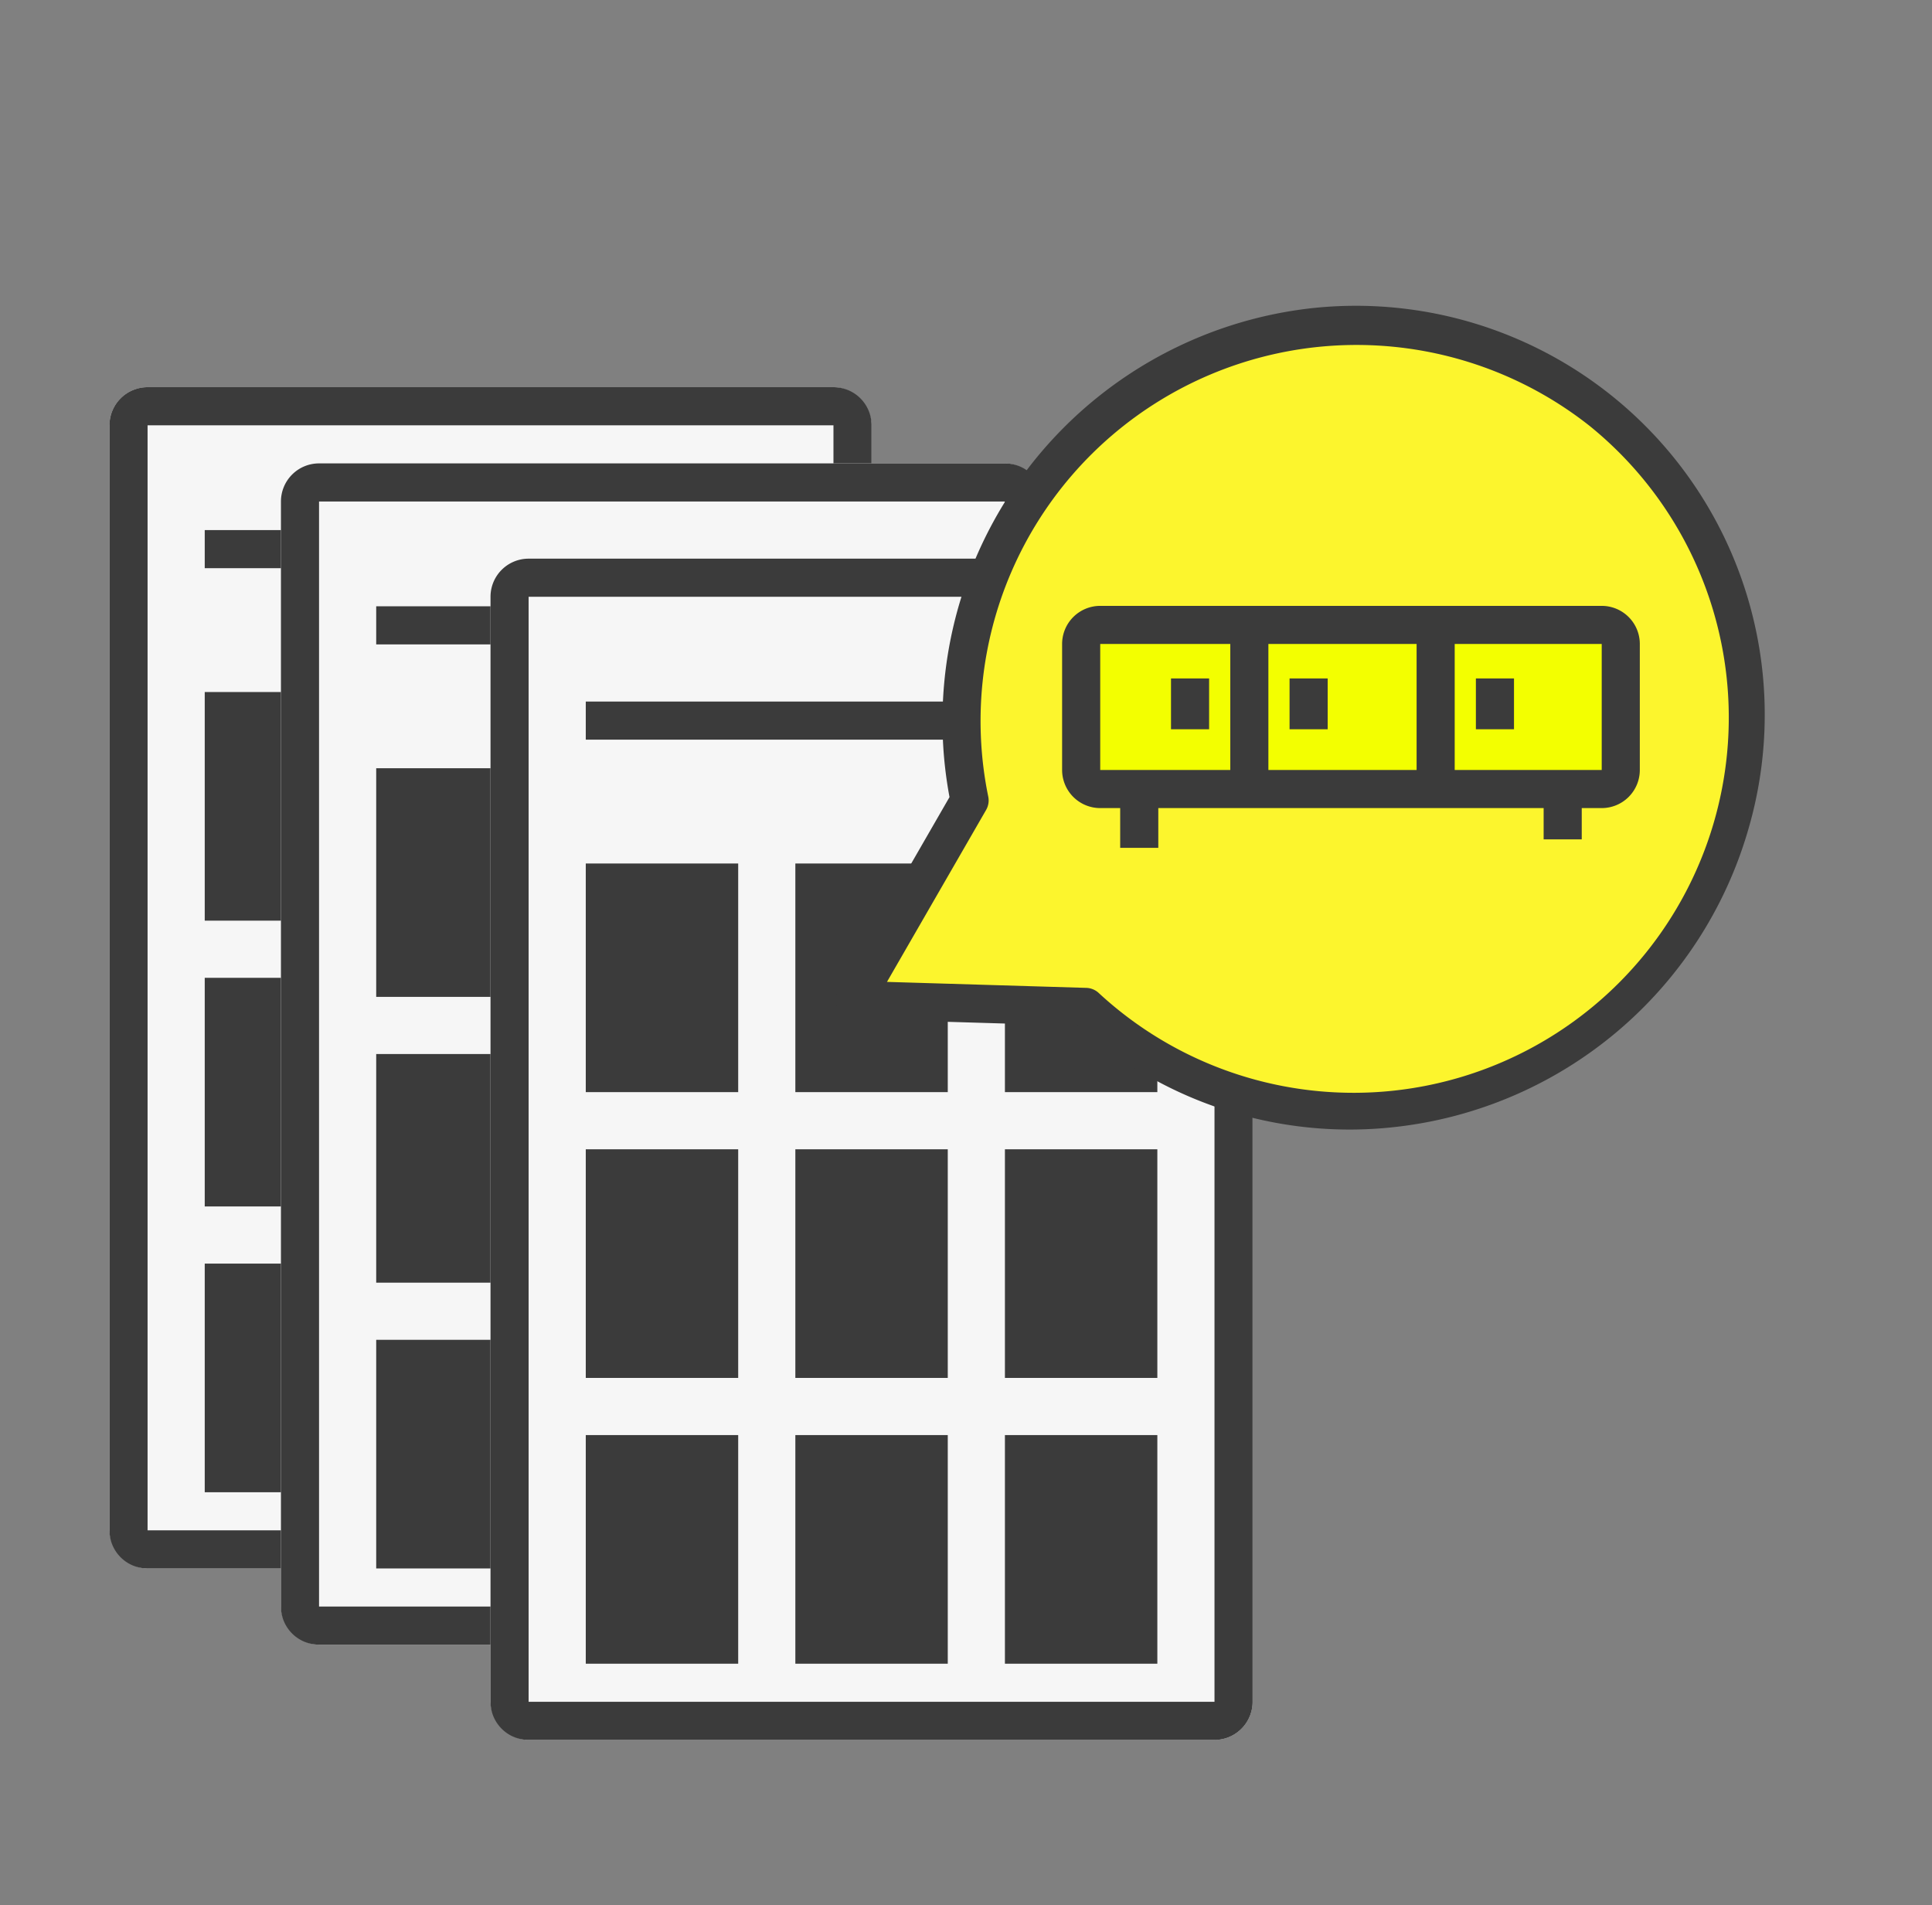 <svg id="icon-many_products" data-name="icon-many products" xmlns="http://www.w3.org/2000/svg" width="101.406" height="100" viewBox="0 0 101.406 100">
  <rect x="0" y="0" width="101.406" height="100" fill="#808080" stroke="none"/>
  <rect id="frame" width="100" height="100" fill="none"/>
  <g id="icon" transform="translate(5.746 8.678)">
    <g id="page3" transform="translate(0 11.644)">
      <rect id="Rectangle_" data-name="Rectangle " width="40" height="62" rx="2" fill="#f6f6f6"/>
      <path id="Rectangle_-_Outline" data-name="Rectangle  - Outline" d="M2,2V60H38V2H2M2,0H38a2,2,0,0,1,2,2V60a2,2,0,0,1-2,2H2a2,2,0,0,1-2-2V2A2,2,0,0,1,2,0Z" fill="#3b3b3b"/>
      <rect id="Rectangle_2" data-name="Rectangle " width="8" height="12" transform="translate(5 16)" fill="#3b3b3b"/>
      <rect id="Rectangle_3" data-name="Rectangle " width="8" height="12" transform="translate(5 31)" fill="#3b3b3b"/>
      <rect id="Rectangle_4" data-name="Rectangle " width="8" height="12" transform="translate(5 46)" fill="#3b3b3b"/>
      <rect id="Rectangle_5" data-name="Rectangle " width="8" height="12" transform="translate(16 16)" fill="#3b3b3b"/>
      <rect id="Rectangle_6" data-name="Rectangle " width="8" height="12" transform="translate(16 31)" fill="#3b3b3b"/>
      <rect id="Rectangle_7" data-name="Rectangle " width="8" height="12" transform="translate(16 46)" fill="#3b3b3b"/>
      <rect id="Rectangle_8" data-name="Rectangle " width="8" height="12" transform="translate(27 16)" fill="#3b3b3b"/>
      <rect id="Rectangle_9" data-name="Rectangle " width="8" height="12" transform="translate(27 31)" fill="#3b3b3b"/>
      <rect id="Rectangle_10" data-name="Rectangle " width="8" height="12" transform="translate(27 46)" fill="#3b3b3b"/>
      <path id="Line_" data-name="Line " d="M19,1H0V-1H19Z" transform="translate(5 8.5)" fill="#3b3b3b"/>
    </g>
    <g id="page2" transform="translate(9 15.644)">
      <rect id="Rectangle_11" data-name="Rectangle " width="40" height="62" rx="2" fill="#f6f6f6"/>
      <path id="Rectangle_-_Outline-2" data-name="Rectangle  - Outline" d="M2,2V60H38V2H2M2,0H38a2,2,0,0,1,2,2V60a2,2,0,0,1-2,2H2a2,2,0,0,1-2-2V2A2,2,0,0,1,2,0Z" fill="#3b3b3b"/>
      <rect id="Rectangle_12" data-name="Rectangle " width="8" height="12" transform="translate(5 16)" fill="#3b3b3b"/>
      <rect id="Rectangle_13" data-name="Rectangle " width="8" height="12" transform="translate(5 31)" fill="#3b3b3b"/>
      <rect id="Rectangle_14" data-name="Rectangle " width="8" height="12" transform="translate(5 46)" fill="#3b3b3b"/>
      <rect id="Rectangle_15" data-name="Rectangle " width="8" height="12" transform="translate(16 16)" fill="#3b3b3b"/>
      <rect id="Rectangle_16" data-name="Rectangle " width="8" height="12" transform="translate(16 31)" fill="#3b3b3b"/>
      <rect id="Rectangle_17" data-name="Rectangle " width="8" height="12" transform="translate(16 46)" fill="#3b3b3b"/>
      <rect id="Rectangle_18" data-name="Rectangle " width="8" height="12" transform="translate(27 16)" fill="#3b3b3b"/>
      <rect id="Rectangle_19" data-name="Rectangle " width="8" height="12" transform="translate(27 31)" fill="#3b3b3b"/>
      <rect id="Rectangle_20" data-name="Rectangle " width="8" height="12" transform="translate(27 46)" fill="#3b3b3b"/>
      <path id="Line" d="M19,1H0V-1H19Z" transform="translate(5 8.5)" fill="#3b3b3b"/>
    </g>
    <g id="page1" transform="translate(20 20.644)">
      <rect id="Rectangle_21" data-name="Rectangle " width="40" height="62" rx="2" fill="#f6f6f6"/>
      <path id="Rectangle_-_Outline-3" data-name="Rectangle  - Outline" d="M2,2V60H38V2H2M2,0H38a2,2,0,0,1,2,2V60a2,2,0,0,1-2,2H2a2,2,0,0,1-2-2V2A2,2,0,0,1,2,0Z" fill="#3b3b3b"/>
      <rect id="Rectangle_22" data-name="Rectangle " width="8" height="12" transform="translate(5 16)" fill="#3b3b3b"/>
      <rect id="Rectangle_23" data-name="Rectangle " width="8" height="12" transform="translate(5 31)" fill="#3b3b3b"/>
      <rect id="Rectangle_24" data-name="Rectangle " width="8" height="12" transform="translate(5 46)" fill="#3b3b3b"/>
      <rect id="Rectangle_25" data-name="Rectangle " width="8" height="12" transform="translate(16 16)" fill="#3b3b3b"/>
      <rect id="Rectangle_26" data-name="Rectangle " width="8" height="12" transform="translate(16 31)" fill="#3b3b3b"/>
      <rect id="Rectangle_27" data-name="Rectangle " width="8" height="12" transform="translate(16 46)" fill="#3b3b3b"/>
      <rect id="Rectangle_28" data-name="Rectangle " width="8" height="12" transform="translate(27 16)" fill="#3b3b3b"/>
      <rect id="Rectangle_29" data-name="Rectangle " width="8" height="12" transform="translate(27 31)" fill="#3b3b3b"/>
      <rect id="Rectangle_30" data-name="Rectangle " width="8" height="12" transform="translate(27 46)" fill="#3b3b3b"/>
      <path id="Line_2" data-name="Line " d="M19,1H0V-1H19Z" transform="translate(5 8.5)" fill="#3b3b3b"/>
    </g>
    <g id="product" transform="translate(31.744)">
      <path id="bubble" d="M7.576,36.758A20.735,20.735,0,0,1,20.5,0a20.694,20.694,0,0,1,0,41.387q-.688,0-1.364-.045L9.476,48.7Z" transform="translate(30.646 0) rotate(39)" fill="#fcf52d"/>
      <path id="bubble_-_Outline" data-name="bubble - Outline" d="M9.475,49.7a1,1,0,0,1-.987-.843L6.647,37.285A21.8,21.8,0,0,1,5.293,5.357a21.46,21.46,0,0,1,35.019,6.895,21.8,21.8,0,0,1-4.6,23.778A21.34,21.34,0,0,1,20.5,42.387c-.349,0-.7-.009-1.053-.026l-9.367,7.131A1,1,0,0,1,9.475,49.7ZM20.5,1A19.735,19.735,0,0,0,8.211,35.985a1,1,0,0,1,.353.616L10.2,46.888l8.331-6.342a1,1,0,0,1,.672-.2c.431.029.868.043,1.3.043A19.694,19.694,0,0,0,20.5,1Z" transform="translate(30.646 0) rotate(39)" fill="#3b3b3b"/>
      <g id="closet" transform="translate(18.258 23.122)">
        <rect id="Rectangle" width="30.322" height="10.613" rx="2" fill="#f3ff00"/>
        <path id="Rectangle_-_Outline-4" data-name="Rectangle - Outline" d="M2,2V8.613H28.322V2H2M2,0H28.322a2,2,0,0,1,2,2V8.613a2,2,0,0,1-2,2H2a2,2,0,0,1-2-2V2A2,2,0,0,1,2,0Z" fill="#3b3b3b"/>
        <path id="Line_3" data-name="Line " d="M1,2.223H-1V0H1Z" transform="translate(4.048 10.477)" fill="#3b3b3b"/>
        <path id="Line_4" data-name="Line " d="M1,8.89H-1V0H1Z" transform="translate(9.827 1.142)" fill="#3b3b3b"/>
        <path id="Line_5" data-name="Line " d="M1,8.89H-1V0H1Z" transform="translate(19.606 1.142)" fill="#3b3b3b"/>
        <path id="Line_6" data-name="Line " d="M1,2.223H-1V0H1Z" transform="translate(26.274 10.032)" fill="#3b3b3b"/>
        <path id="Line_7" data-name="Line " d="M1,2.667H-1V0H1Z" transform="translate(6.715 3.809)" fill="#3b3b3b"/>
        <path id="Line_8" data-name="Line " d="M1,2.667H-1V0H1Z" transform="translate(12.938 3.809)" fill="#3b3b3b"/>
        <path id="Line_9" data-name="Line " d="M1,2.667H-1V0H1Z" transform="translate(22.718 3.809)" fill="#3b3b3b"/>
      </g>
    </g>
  </g>
</svg>
